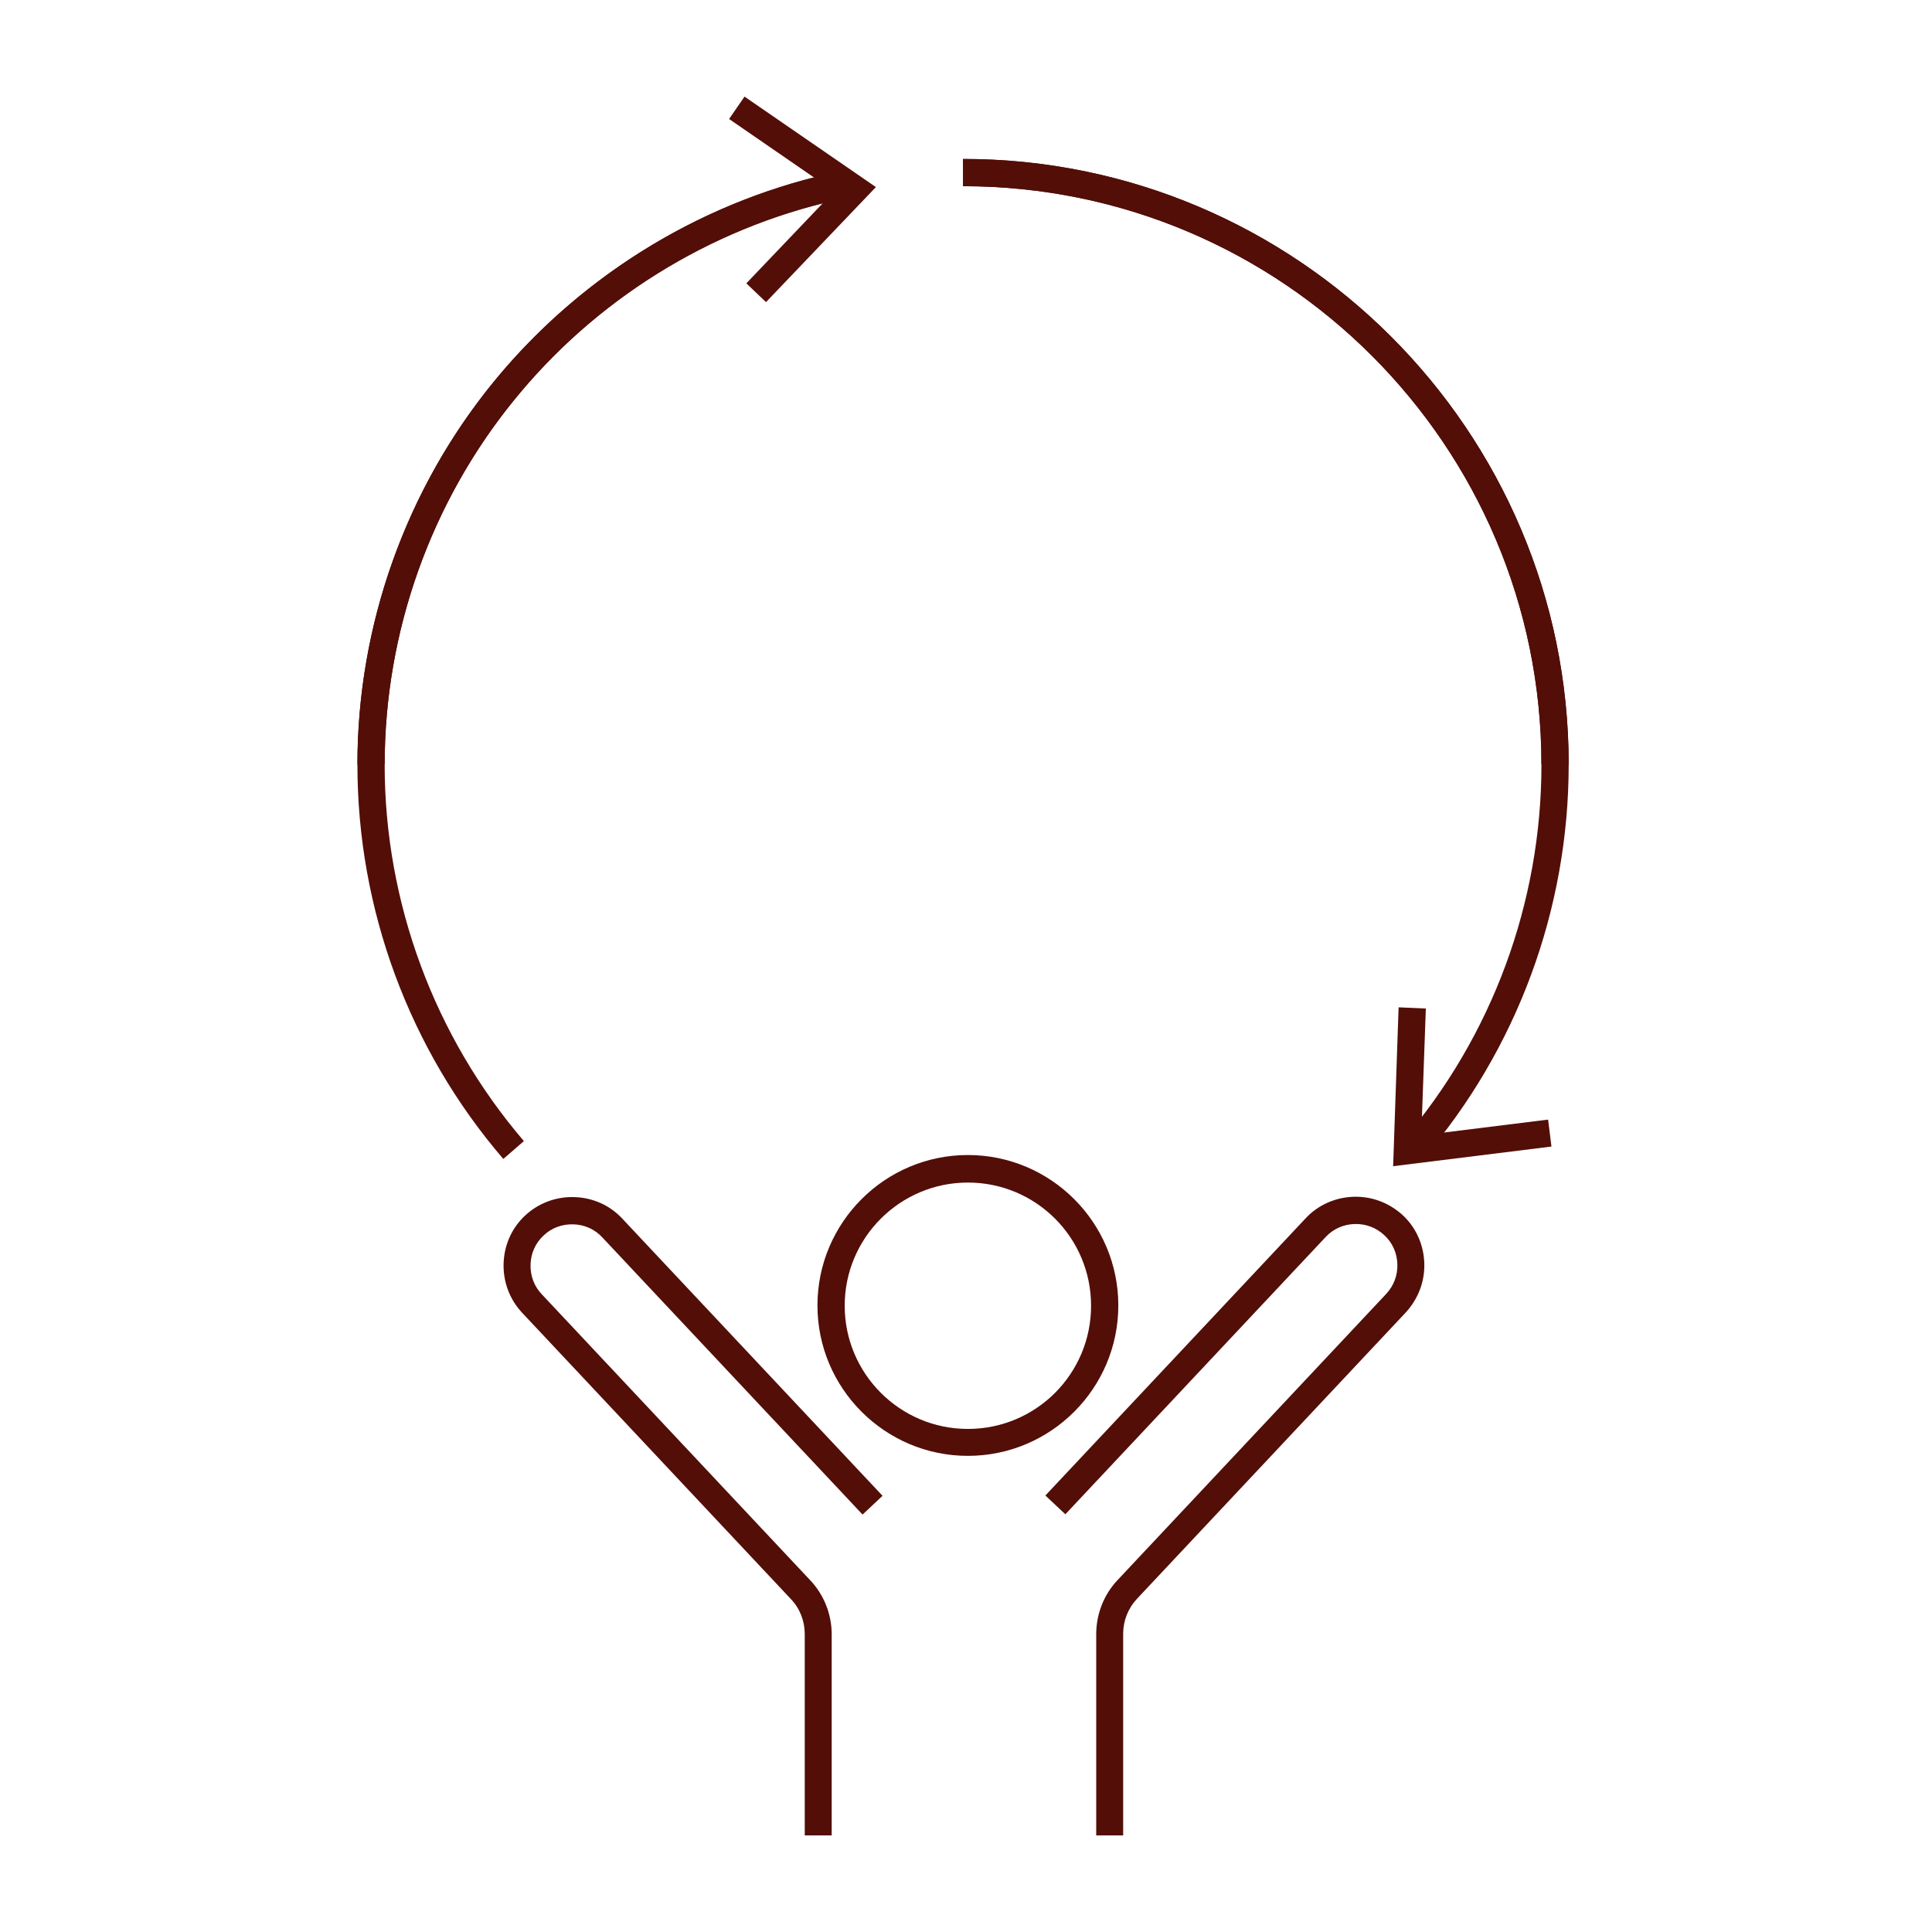 <svg width="80" height="80" viewBox="0 0 80 80" fill="none" xmlns="http://www.w3.org/2000/svg">
<g clip-path="url(#clip0_4483_305549)">
<path d="M31.719 12.51L30.904 11.733L34.539 7.923L30.19 4.927L30.829 4L36.269 7.747L31.719 12.51Z" fill="#530E08"/>
<path d="M57.687 48.29L57.913 41.711L59.041 41.761L58.852 47.012L64.104 46.36L64.242 47.476L57.687 48.29Z" fill="#530E08"/>
<path d="M40.078 60.284C36.644 60.284 33.849 57.489 33.849 54.055C33.849 50.621 36.644 47.827 40.078 47.827C43.512 47.827 46.307 50.621 46.307 54.055C46.307 57.489 43.512 60.284 40.078 60.284ZM40.078 48.967C37.271 48.967 34.977 51.248 34.977 54.068C34.977 56.875 37.258 59.169 40.078 59.169C42.898 59.169 45.179 56.888 45.179 54.068C45.179 51.248 42.898 48.967 40.078 48.967Z" fill="#530E08"/>
<path d="M34.451 76H33.323V67.666C33.323 67.127 33.123 66.601 32.747 66.212L21.618 54.356C21.104 53.805 20.828 53.078 20.853 52.313C20.878 51.549 21.192 50.847 21.743 50.333C22.295 49.819 23.021 49.544 23.786 49.569C24.55 49.594 25.252 49.907 25.766 50.459L36.544 61.938L35.717 62.715L24.939 51.236C24.626 50.897 24.2 50.709 23.736 50.697C23.272 50.684 22.834 50.847 22.508 51.16C22.169 51.474 21.981 51.9 21.969 52.364C21.956 52.827 22.119 53.266 22.433 53.592L33.562 65.448C34.125 66.049 34.439 66.851 34.439 67.678V76H34.451Z" fill="#530E08"/>
<path d="M46.52 76H45.392V67.666C45.392 66.838 45.705 66.036 46.269 65.435L57.398 53.579C57.712 53.241 57.875 52.815 57.862 52.351C57.849 51.887 57.662 51.461 57.323 51.148C56.985 50.834 56.559 50.671 56.095 50.684C55.631 50.697 55.205 50.885 54.892 51.223L44.114 62.703L43.287 61.926L54.065 50.446C54.578 49.894 55.293 49.581 56.045 49.556C56.809 49.531 57.524 49.807 58.088 50.321C58.639 50.834 58.952 51.549 58.977 52.301C59.002 53.065 58.727 53.779 58.213 54.343L47.084 66.199C46.708 66.6 46.508 67.114 46.508 67.653V76H46.52Z" fill="#530E08"/>
<path d="M64.956 31.66H63.828C63.828 18.45 53.088 7.71 39.878 7.71V6.582C53.702 6.582 64.956 17.836 64.956 31.66Z" fill="#530E08"/>
<path d="M15.928 31.66H14.8C14.8 25.844 16.83 20.18 20.527 15.706C24.174 11.294 29.25 8.236 34.827 7.083L35.053 8.186C29.726 9.276 24.876 12.196 21.405 16.42C17.87 20.706 15.928 26.108 15.928 31.66Z" fill="#530E08"/>
<path d="M58.915 47.99L58.063 47.25C61.785 42.914 63.828 37.374 63.828 31.66C63.828 18.45 53.088 7.71 39.878 7.71V6.582C53.702 6.582 64.956 17.836 64.956 31.66C64.956 37.65 62.813 43.453 58.915 47.99Z" fill="#530E08"/>
<path d="M20.841 47.989C16.943 43.453 14.8 37.65 14.8 31.66C14.8 25.932 16.78 20.343 20.377 15.893C23.924 11.52 28.874 8.424 34.338 7.196L34.589 8.299C29.375 9.477 24.638 12.422 21.254 16.608C17.82 20.844 15.928 26.195 15.928 31.66C15.928 37.374 17.983 42.914 21.693 47.25L20.841 47.989Z" fill="#530E08"/>
</g>
<defs>
<clipPath id="clip0_4483_305549">
<rect width="50.156" height="72" fill="white" transform="translate(14.8 4)"/>
</clipPath>
</defs>
</svg>
